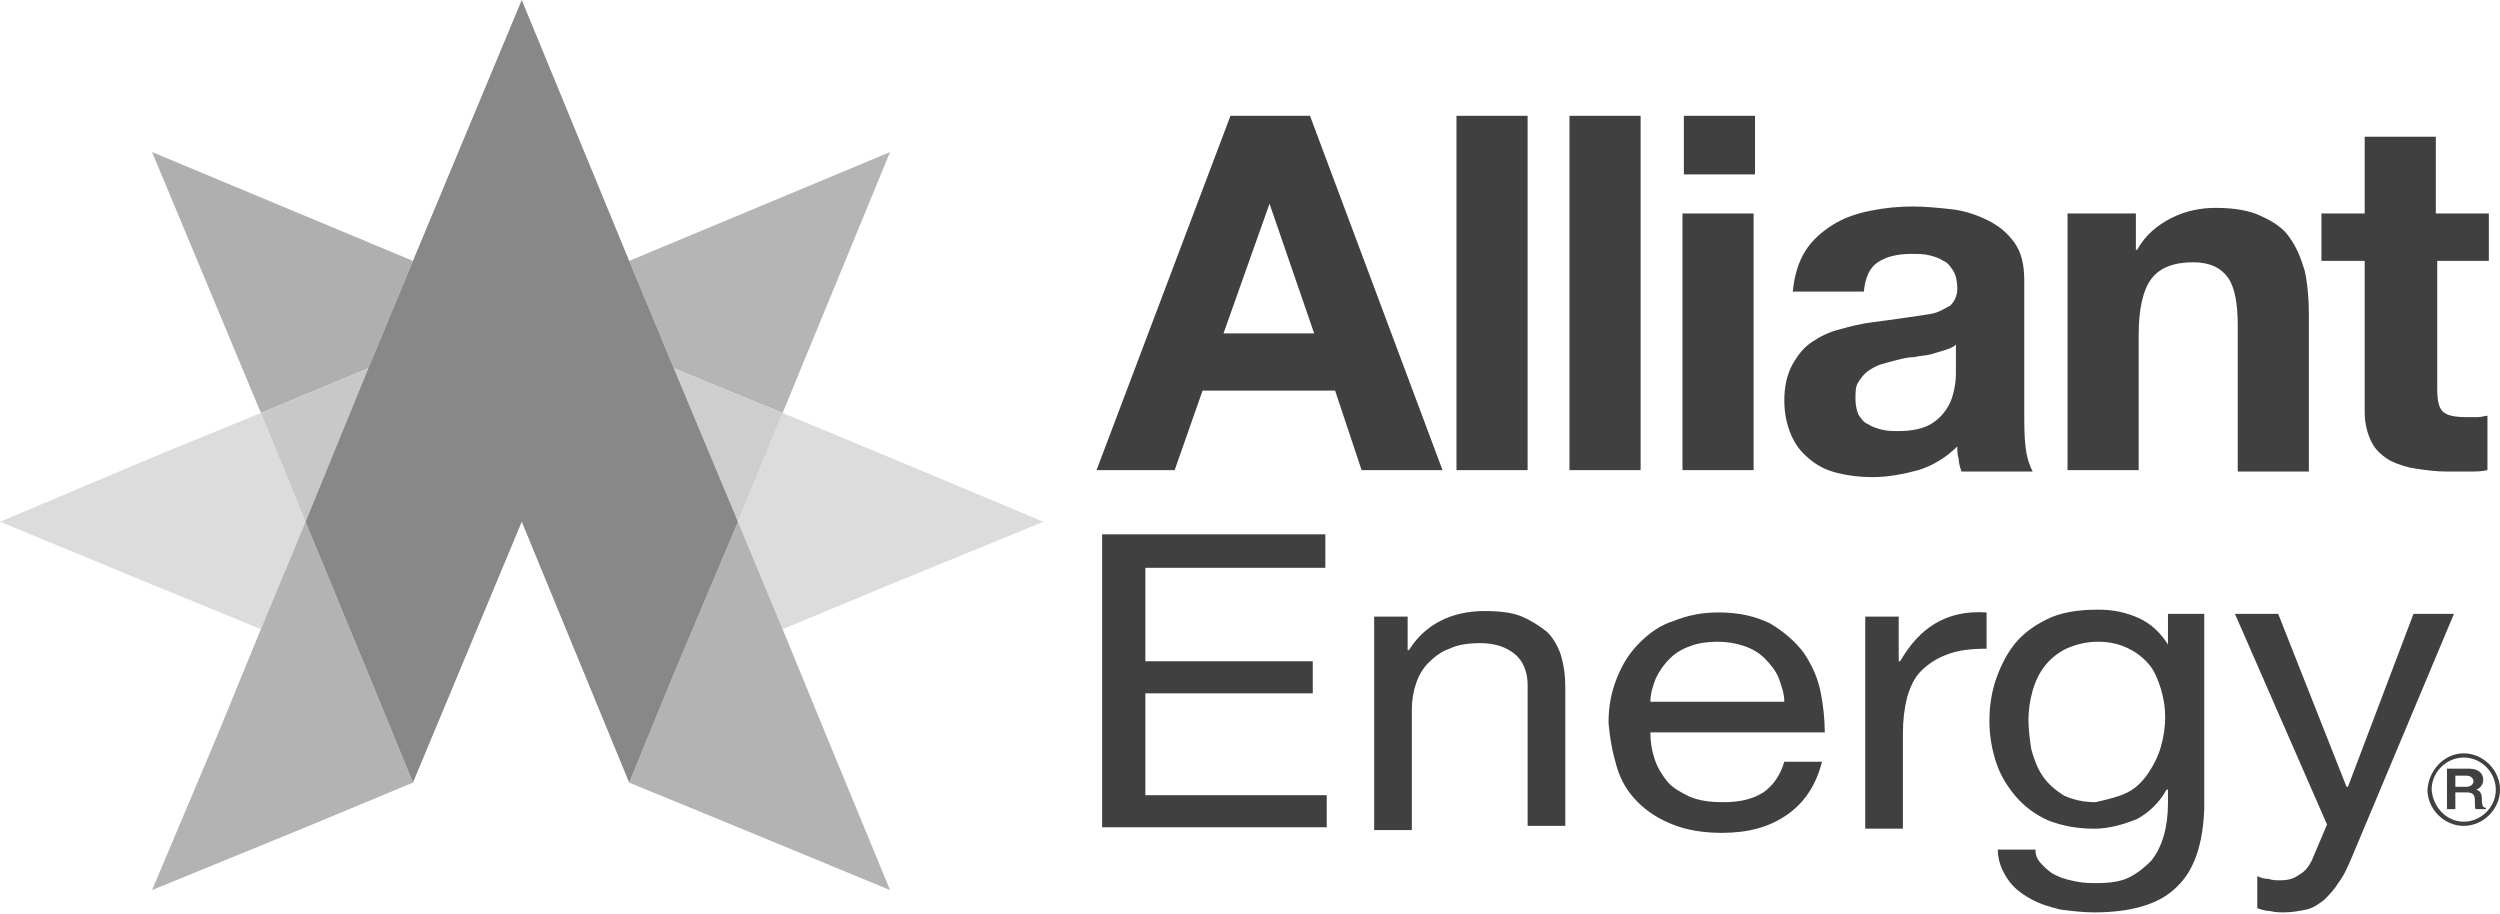 <svg version="1.1" id="Layer_1" xmlns="http://www.w3.org/2000/svg" x="0" y="0" viewBox="0 0 179.2 65.5" xml:space="preserve"><style>.st2{fill:#dcdcdc}.st3{fill:#b3b3b3}</style><path fill="#b5b5b5" d="M45.1 18.7l3.2 7.7 7.8 3.2 7.7-18.7z"/><path fill="#afafaf" d="M10.9 10.9l7.8 18.7 7.7-3.2 3.2-7.7z"/><path class="st2" d="M63.8 32.8l-7.7-3.2-3.2 7.8 3.2 7.7 7.7-3.2 11-4.5z"/><path class="st3" d="M59.3 52.9l-3.2-7.8-3.2-7.7-4.6 10.9-3.2 7.8 7.8 3.2 10.9 4.5z"/><path class="st2" d="M18.7 29.6l-7.8 3.2L0 37.4l10.9 4.5 7.8 3.2 3.2-7.7z"/><path fill="#c8c8c8" d="M18.7 29.6l3.2 7.8 4.5-11z"/><path fill="#cecece" d="M48.3 26.4l4.6 11 3.2-7.8z"/><path class="st3" d="M26.4 48.3l-4.5-10.9-3.2 7.7-3.2 7.8-4.6 10.9 11-4.5 7.7-3.2z"/><path fill="#888" d="M29.6 56.1l7.8-18.7 7.7 18.7 3.2-7.8 4.6-10.9-4.6-11-3.2-7.7L37.4 0l-7.8 18.7-3.2 7.7-4.5 11 4.5 10.9z"/><path d="M176.6 54c1.4 0 2.6 1.2 2.6 2.6 0 1.4-1.2 2.6-2.6 2.6-1.4 0-2.6-1.2-2.6-2.6.1-1.4 1.2-2.6 2.6-2.6zm0 4.9c1.2 0 2.3-1 2.3-2.3 0-1.2-1-2.3-2.3-2.3-1.2 0-2.3 1-2.3 2.3.1 1.3 1.1 2.3 2.3 2.3zm-1.1-3.8h1.5c.6 0 1 .3 1 .8 0 .3-.2.6-.5.7.3.1.4.3.4.7 0 .5.1.6.3.6v.1h-.7c-.1 0-.1-.1-.1-.6 0-.4-.1-.6-.6-.6h-.8V58h-.6v-2.9zm.5 1.3h.8c.3 0 .5-.2.5-.4s-.2-.4-.5-.4h-.8v.8zM93.9 8.3l9.5 25.4h-5.8L95.7 28h-9.5l-2 5.7h-5.6l9.6-25.4h5.7zm.3 15.6L91 14.6l-3.3 9.3h6.5zm15.3-15.6v25.4h-5.1V8.3h5.1zm8.1 0v25.4h-5.1V8.3h5.1zm3.1 4.2V8.3h5.1v4.2h-5.1zm5 2.8v18.4h-5.1V15.3h5.1zm2.8 5.7c.1-1.2.4-2.2.9-3 .5-.8 1.2-1.4 2-1.9s1.7-.8 2.7-1c1-.2 2-.3 3-.3.9 0 1.9.1 2.8.2.9.1 1.8.4 2.6.8s1.4.9 1.9 1.6c.5.7.7 1.6.7 2.7v9.6c0 .8 0 1.6.1 2.4.1.8.3 1.3.5 1.7h-5.1c-.1-.3-.2-.6-.2-.9-.1-.3-.1-.6-.1-.9-.8.8-1.8 1.4-2.8 1.7-1.1.3-2.2.5-3.3.5-.9 0-1.7-.1-2.5-.3-.8-.2-1.4-.5-2-1-.6-.5-1-1-1.3-1.7-.3-.7-.5-1.5-.5-2.5s.2-1.9.6-2.6c.4-.7.8-1.2 1.4-1.6.6-.4 1.2-.7 2-.9.7-.2 1.5-.4 2.3-.5.8-.1 1.5-.2 2.2-.3.7-.1 1.4-.2 2-.3.6-.1 1-.4 1.4-.6.3-.3.5-.7.5-1.2s-.1-1-.3-1.3c-.2-.3-.4-.6-.7-.7-.3-.2-.6-.3-1-.4-.4-.1-.8-.1-1.3-.1-1 0-1.8.2-2.4.6-.6.4-.9 1.1-1 2.1h-5.1zm11.7 3.7c-.2.2-.5.3-.8.4-.3.1-.7.2-1 .3-.4.1-.8.1-1.2.2-.4 0-.8.1-1.2.2-.4.1-.8.2-1.1.3-.4.1-.7.3-1 .5-.3.2-.5.5-.7.8-.2.3-.2.7-.2 1.2s.1.8.2 1.1c.2.3.4.6.7.7.3.2.6.3 1 .4.4.1.8.1 1.2.1 1 0 1.8-.2 2.3-.5.5-.3.9-.7 1.2-1.2.3-.5.4-.9.5-1.4.1-.5.1-.9.1-1.1v-2zm12.9-9.4v2.6h.1c.6-1.1 1.5-1.8 2.5-2.3 1-.5 2.1-.7 3.1-.7 1.4 0 2.5.2 3.3.6.9.4 1.6.9 2 1.5.5.7.8 1.4 1.1 2.4.2.9.3 2 .3 3.1v11.3h-5.1V23.3c0-1.5-.2-2.7-.7-3.4-.5-.7-1.3-1.1-2.5-1.1-1.4 0-2.4.4-3 1.2s-.9 2.2-.9 4v9.7h-5.1V15.3h4.9zm25.3 0v3.4h-3.7v9.1c0 .9.1 1.4.4 1.7.3.3.9.4 1.7.4h.8c.3 0 .5-.1.7-.1v3.9c-.4.1-.9.1-1.4.1h-1.5c-.8 0-1.5-.1-2.2-.2-.7-.1-1.3-.3-1.9-.6-.5-.3-1-.7-1.3-1.3-.3-.6-.5-1.3-.5-2.2V18.7h-3.1v-3.4h3.1V9.8h5.1v5.5h3.8zM95 38.4v2.3H82.1v6.7h12v2.3h-12V57h13v2.3H79v-21h16zm5.9 5.8v2.4h.1c1.1-1.8 3-2.8 5.4-2.8 1.1 0 2 .1 2.7.4.7.3 1.3.7 1.8 1.1.5.5.8 1.1 1 1.7.2.7.3 1.4.3 2.2v10h-2.7V49.1c0-.9-.3-1.7-.9-2.2-.6-.5-1.4-.8-2.5-.8-.8 0-1.6.1-2.2.4-.6.2-1.1.6-1.5 1-.4.4-.7.9-.9 1.5-.2.6-.3 1.2-.3 1.9v8.6h-2.7V44.2h2.4zm27.2 14.2c-1.3.9-2.8 1.3-4.7 1.3-1.3 0-2.5-.2-3.5-.6-1-.4-1.8-.9-2.5-1.6-.7-.7-1.2-1.5-1.5-2.5-.3-1-.5-2-.6-3.2 0-1.2.2-2.2.6-3.2.4-1 .9-1.8 1.6-2.5.7-.7 1.5-1.3 2.5-1.6 1-.4 2-.6 3.2-.6 1.5 0 2.7.3 3.7.8 1 .6 1.8 1.3 2.4 2.1.6.9 1 1.8 1.2 2.8.2 1 .3 2 .3 2.9h-12.5c0 .7.1 1.3.3 1.9.2.6.5 1.1.9 1.6s1 .8 1.6 1.1c.7.3 1.5.4 2.4.4 1.2 0 2.1-.2 2.9-.7.7-.5 1.2-1.2 1.5-2.2h2.7c-.4 1.6-1.2 2.9-2.5 3.8zm-.6-9.8c-.2-.5-.6-1-1-1.4-.4-.4-.9-.7-1.5-.9-.6-.2-1.2-.3-1.9-.3s-1.4.1-1.9.3c-.6.2-1.1.5-1.5.9-.4.4-.7.8-1 1.4-.2.5-.4 1.1-.4 1.7h9.6c0-.6-.2-1.1-.4-1.7zm8.6-4.4v3.2h.1c.7-1.2 1.5-2.1 2.5-2.7 1-.6 2.2-.9 3.7-.8v2.6c-1.1 0-2 .1-2.8.4-.8.3-1.4.7-1.9 1.2s-.8 1.2-1 1.9c-.2.8-.3 1.6-.3 2.6v6.8h-2.7V44.2h2.4zM156 63.6c-1.2 1.2-3.2 1.8-5.9 1.8-.8 0-1.6-.1-2.4-.2-.8-.2-1.5-.4-2.2-.8-.7-.4-1.2-.8-1.6-1.4-.4-.6-.7-1.3-.7-2.1h2.7c0 .5.2.8.5 1.1.3.3.6.6 1.1.8.4.2.9.3 1.4.4.5.1 1 .1 1.4.1.9 0 1.7-.1 2.3-.4s1.1-.7 1.6-1.2c.4-.5.7-1.1.9-1.8.2-.7.3-1.5.3-2.3v-1h-.1c-.5.9-1.2 1.6-2.1 2.1-1 .4-2 .7-3.1.7-1.2 0-2.3-.2-3.3-.6-.9-.4-1.7-1-2.3-1.7-.6-.7-1.1-1.5-1.4-2.4-.3-.9-.5-1.9-.5-3 0-.9.1-1.8.4-2.8.3-.9.7-1.8 1.3-2.6.6-.8 1.4-1.4 2.4-1.9s2.2-.7 3.7-.7c1.1 0 2 .2 2.9.6.9.4 1.6 1.1 2.1 1.9V44h2.6v14c-.1 2.5-.7 4.4-2 5.6zm-3.5-6.8c.6-.3 1.1-.8 1.5-1.4.4-.6.7-1.2.9-1.9.2-.7.3-1.4.3-2.1 0-.7-.1-1.3-.3-2-.2-.6-.4-1.2-.8-1.7s-.9-.9-1.5-1.2c-.6-.3-1.3-.5-2.2-.5-.9 0-1.6.2-2.3.5-.6.3-1.1.7-1.5 1.2-.4.5-.7 1.1-.9 1.8-.2.7-.3 1.4-.3 2.1 0 .7.1 1.4.2 2.1.2.7.4 1.3.8 1.9.4.6.9 1 1.5 1.4.6.3 1.4.5 2.3.5.9-.2 1.7-.4 2.3-.7zm16.1 4.6c-.3.7-.6 1.4-1 1.9-.3.5-.7.9-1 1.2-.4.3-.8.6-1.3.7-.5.1-1 .2-1.6.2-.3 0-.6 0-1-.1-.3 0-.6-.1-.9-.2v-2.3c.2.1.5.2.8.2.3.1.6.1.8.1.6 0 1-.1 1.4-.4.4-.2.7-.6.9-1l1.1-2.6-6.6-15.1h3.1l4.9 12.4h.1L173 44h2.9l-7.3 17.4z" fill="#404040"/></svg>